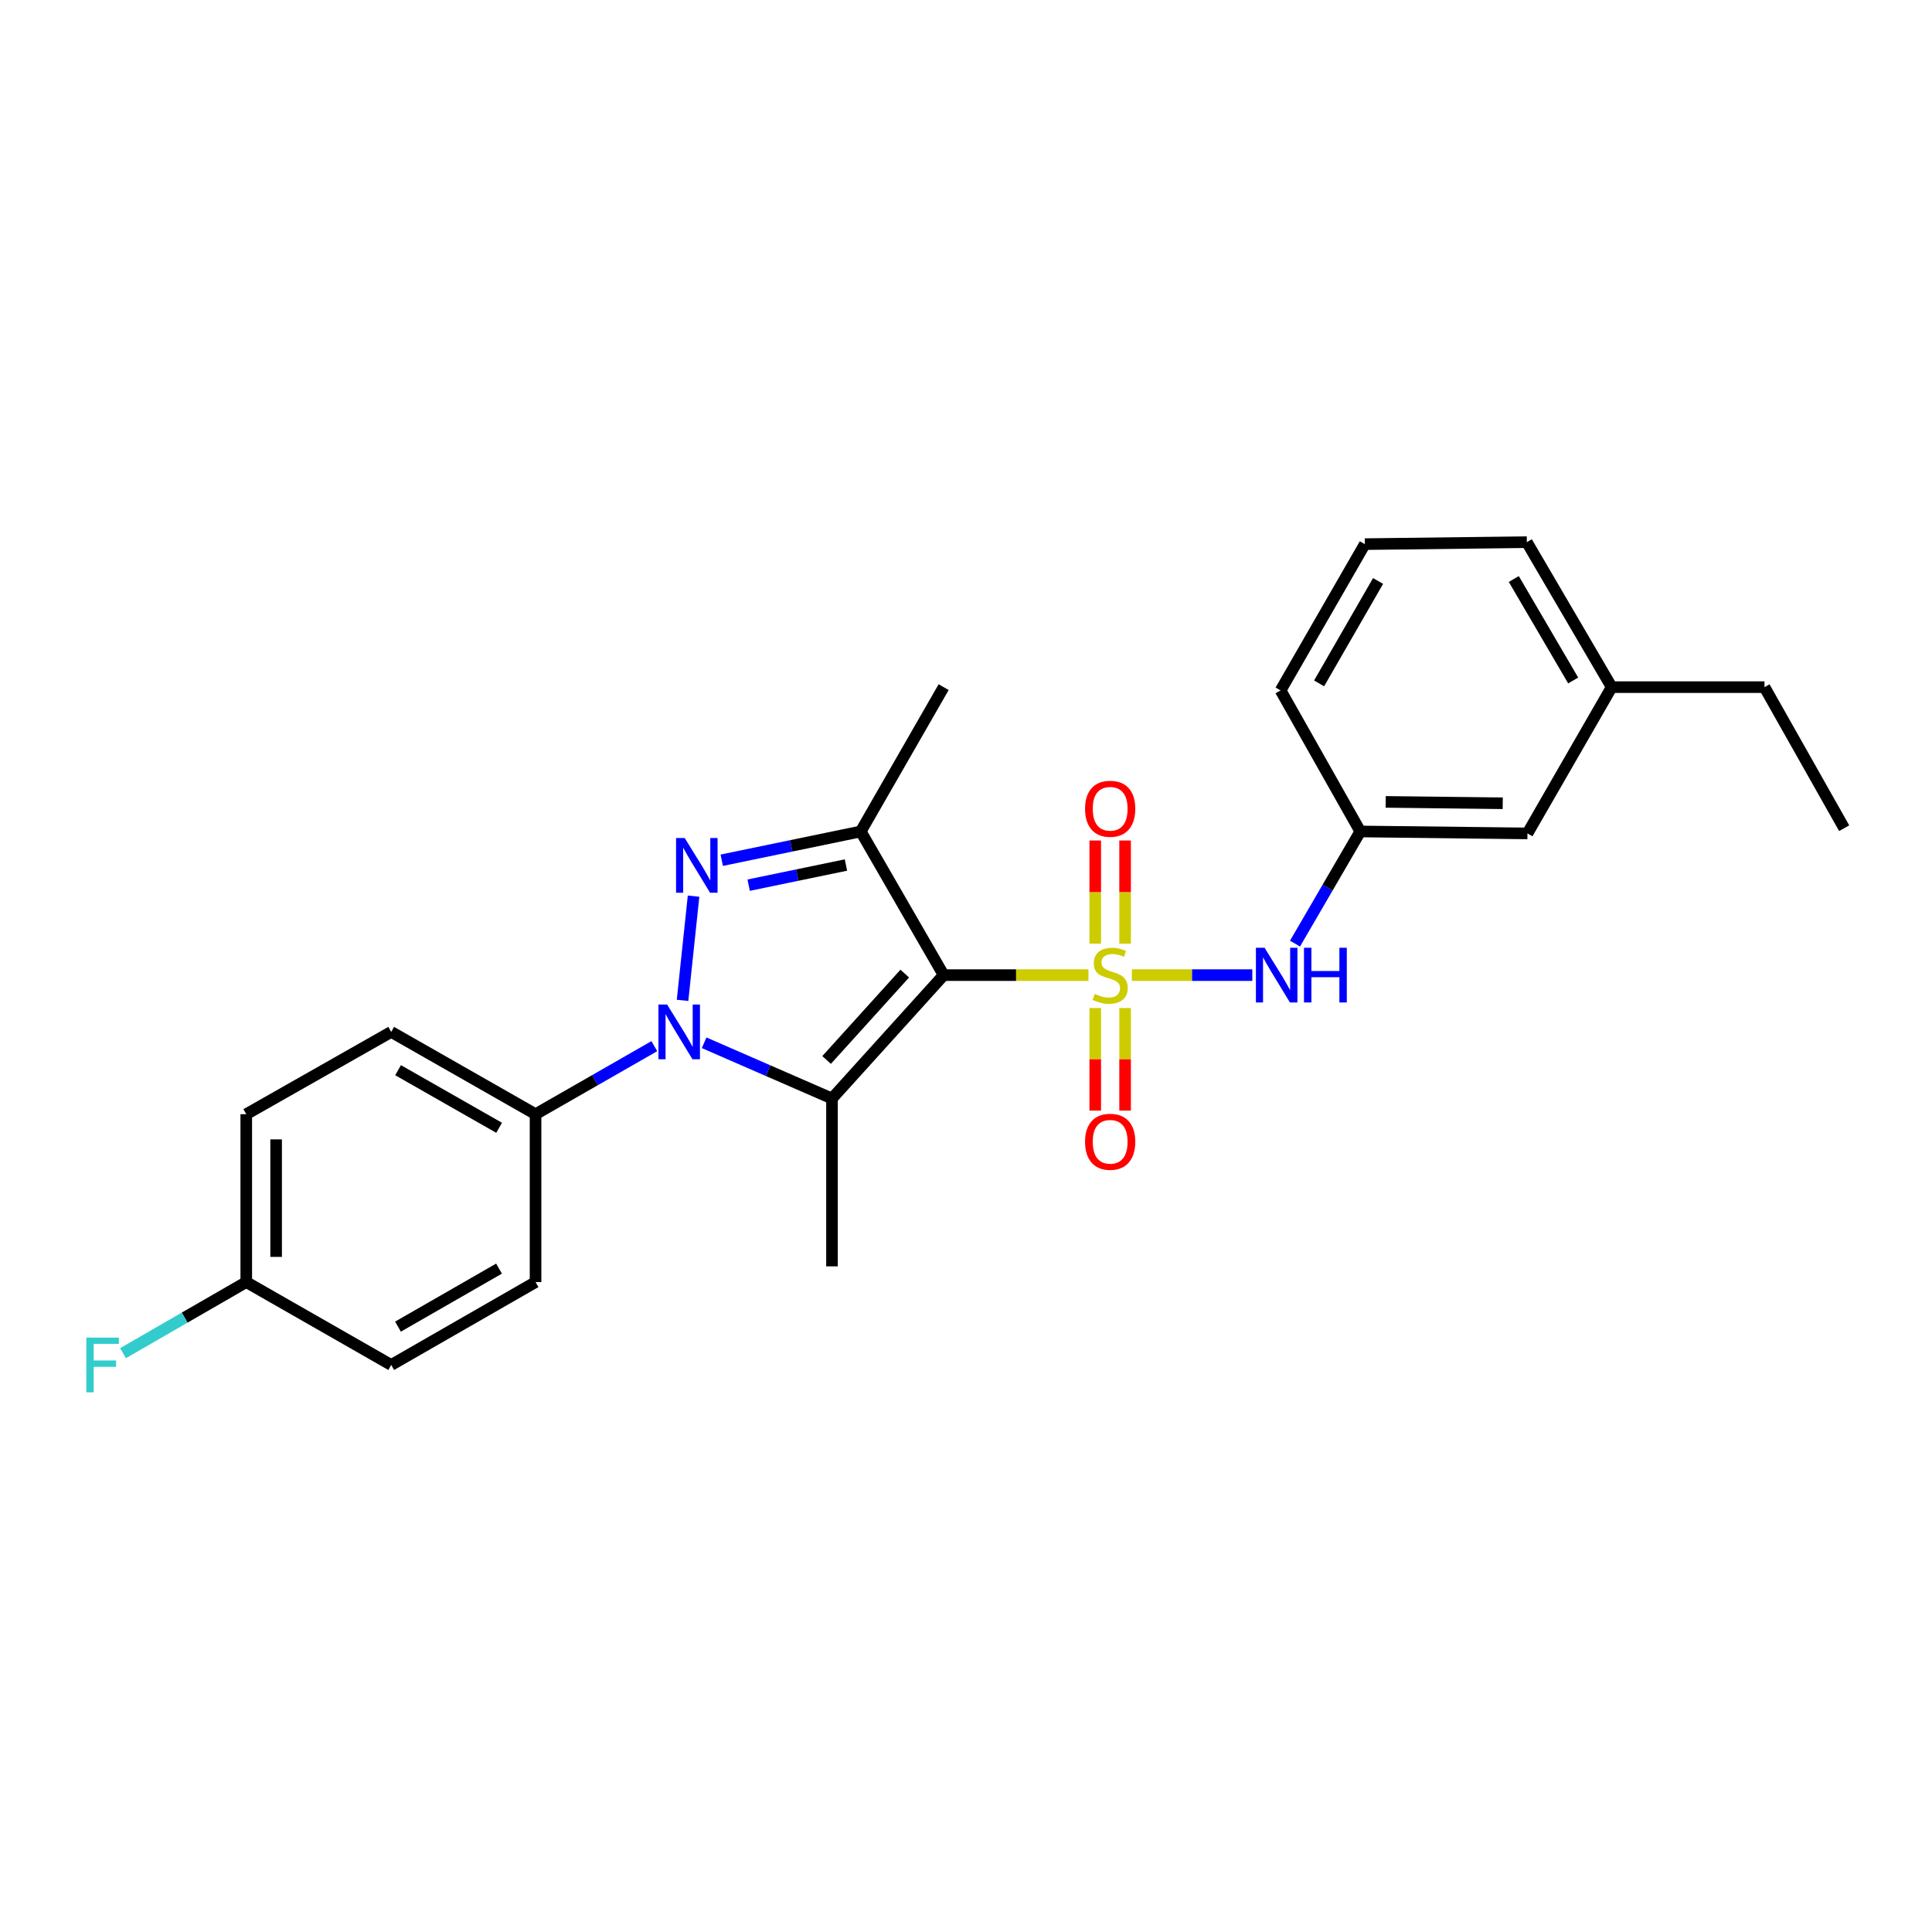 <?xml version='1.0' encoding='iso-8859-1'?>
<svg version='1.1' baseProfile='full'
              xmlns='http://www.w3.org/2000/svg'
                      xmlns:rdkit='http://www.rdkit.org/xml'
                      xmlns:xlink='http://www.w3.org/1999/xlink'
                  xml:space='preserve'
width='1000px' height='1000px' viewBox='0 0 1000 1000'>
<!-- END OF HEADER -->
<rect style='opacity:1.0;fill:#FFFFFF;stroke:none' width='1000' height='1000' x='0' y='0'> </rect>
<path class='bond-0' d='M 563.385,504.719 L 525.908,504.719' style='fill:none;fill-rule:evenodd;stroke:#CCCC00;stroke-width:6px;stroke-linecap:butt;stroke-linejoin:miter;stroke-opacity:1' />
<path class='bond-0' d='M 525.908,504.719 L 488.43,504.719' style='fill:none;fill-rule:evenodd;stroke:#000000;stroke-width:6px;stroke-linecap:butt;stroke-linejoin:miter;stroke-opacity:1' />
<path class='bond-5' d='M 585.855,504.719 L 617.021,504.719' style='fill:none;fill-rule:evenodd;stroke:#CCCC00;stroke-width:6px;stroke-linecap:butt;stroke-linejoin:miter;stroke-opacity:1' />
<path class='bond-5' d='M 617.021,504.719 L 648.188,504.719' style='fill:none;fill-rule:evenodd;stroke:#0000FF;stroke-width:6px;stroke-linecap:butt;stroke-linejoin:miter;stroke-opacity:1' />
<path class='bond-6' d='M 582.349,488.444 L 582.349,461.745' style='fill:none;fill-rule:evenodd;stroke:#CCCC00;stroke-width:6px;stroke-linecap:butt;stroke-linejoin:miter;stroke-opacity:1' />
<path class='bond-6' d='M 582.349,461.745 L 582.349,435.045' style='fill:none;fill-rule:evenodd;stroke:#FF0000;stroke-width:6px;stroke-linecap:butt;stroke-linejoin:miter;stroke-opacity:1' />
<path class='bond-6' d='M 566.892,488.444 L 566.892,461.745' style='fill:none;fill-rule:evenodd;stroke:#CCCC00;stroke-width:6px;stroke-linecap:butt;stroke-linejoin:miter;stroke-opacity:1' />
<path class='bond-6' d='M 566.892,461.745 L 566.892,435.045' style='fill:none;fill-rule:evenodd;stroke:#FF0000;stroke-width:6px;stroke-linecap:butt;stroke-linejoin:miter;stroke-opacity:1' />
<path class='bond-7' d='M 566.892,521.753 L 566.892,548.303' style='fill:none;fill-rule:evenodd;stroke:#CCCC00;stroke-width:6px;stroke-linecap:butt;stroke-linejoin:miter;stroke-opacity:1' />
<path class='bond-7' d='M 566.892,548.303 L 566.892,574.852' style='fill:none;fill-rule:evenodd;stroke:#FF0000;stroke-width:6px;stroke-linecap:butt;stroke-linejoin:miter;stroke-opacity:1' />
<path class='bond-7' d='M 582.349,521.753 L 582.349,548.303' style='fill:none;fill-rule:evenodd;stroke:#CCCC00;stroke-width:6px;stroke-linecap:butt;stroke-linejoin:miter;stroke-opacity:1' />
<path class='bond-7' d='M 582.349,548.303 L 582.349,574.852' style='fill:none;fill-rule:evenodd;stroke:#FF0000;stroke-width:6px;stroke-linecap:butt;stroke-linejoin:miter;stroke-opacity:1' />
<path class='bond-1' d='M 488.43,504.719 L 430.638,568.591' style='fill:none;fill-rule:evenodd;stroke:#000000;stroke-width:6px;stroke-linecap:butt;stroke-linejoin:miter;stroke-opacity:1' />
<path class='bond-1' d='M 468.3,503.929 L 427.845,548.639' style='fill:none;fill-rule:evenodd;stroke:#000000;stroke-width:6px;stroke-linecap:butt;stroke-linejoin:miter;stroke-opacity:1' />
<path class='bond-4' d='M 488.43,504.719 L 445.52,430.362' style='fill:none;fill-rule:evenodd;stroke:#000000;stroke-width:6px;stroke-linecap:butt;stroke-linejoin:miter;stroke-opacity:1' />
<path class='bond-2' d='M 430.638,568.591 L 397.546,554.163' style='fill:none;fill-rule:evenodd;stroke:#000000;stroke-width:6px;stroke-linecap:butt;stroke-linejoin:miter;stroke-opacity:1' />
<path class='bond-2' d='M 397.546,554.163 L 364.455,539.736' style='fill:none;fill-rule:evenodd;stroke:#0000FF;stroke-width:6px;stroke-linecap:butt;stroke-linejoin:miter;stroke-opacity:1' />
<path class='bond-12' d='M 430.638,568.591 L 430.638,655.468' style='fill:none;fill-rule:evenodd;stroke:#000000;stroke-width:6px;stroke-linecap:butt;stroke-linejoin:miter;stroke-opacity:1' />
<path class='bond-8' d='M 338.676,541.492 L 307.938,559.099' style='fill:none;fill-rule:evenodd;stroke:#0000FF;stroke-width:6px;stroke-linecap:butt;stroke-linejoin:miter;stroke-opacity:1' />
<path class='bond-8' d='M 307.938,559.099 L 277.201,576.706' style='fill:none;fill-rule:evenodd;stroke:#000000;stroke-width:6px;stroke-linecap:butt;stroke-linejoin:miter;stroke-opacity:1' />
<path class='bond-25' d='M 353.284,517.786 L 358.986,463.848' style='fill:none;fill-rule:evenodd;stroke:#0000FF;stroke-width:6px;stroke-linecap:butt;stroke-linejoin:miter;stroke-opacity:1' />
<path class='bond-3' d='M 373.575,445.259 L 409.548,437.811' style='fill:none;fill-rule:evenodd;stroke:#0000FF;stroke-width:6px;stroke-linecap:butt;stroke-linejoin:miter;stroke-opacity:1' />
<path class='bond-3' d='M 409.548,437.811 L 445.52,430.362' style='fill:none;fill-rule:evenodd;stroke:#000000;stroke-width:6px;stroke-linecap:butt;stroke-linejoin:miter;stroke-opacity:1' />
<path class='bond-3' d='M 387.501,458.16 L 412.682,452.946' style='fill:none;fill-rule:evenodd;stroke:#0000FF;stroke-width:6px;stroke-linecap:butt;stroke-linejoin:miter;stroke-opacity:1' />
<path class='bond-3' d='M 412.682,452.946 L 437.862,447.733' style='fill:none;fill-rule:evenodd;stroke:#000000;stroke-width:6px;stroke-linecap:butt;stroke-linejoin:miter;stroke-opacity:1' />
<path class='bond-14' d='M 445.52,430.362 L 488.43,355.662' style='fill:none;fill-rule:evenodd;stroke:#000000;stroke-width:6px;stroke-linecap:butt;stroke-linejoin:miter;stroke-opacity:1' />
<path class='bond-9' d='M 670.296,488.408 L 687.188,459.385' style='fill:none;fill-rule:evenodd;stroke:#0000FF;stroke-width:6px;stroke-linecap:butt;stroke-linejoin:miter;stroke-opacity:1' />
<path class='bond-9' d='M 687.188,459.385 L 704.081,430.362' style='fill:none;fill-rule:evenodd;stroke:#000000;stroke-width:6px;stroke-linecap:butt;stroke-linejoin:miter;stroke-opacity:1' />
<path class='bond-10' d='M 277.201,576.706 L 202.492,534.113' style='fill:none;fill-rule:evenodd;stroke:#000000;stroke-width:6px;stroke-linecap:butt;stroke-linejoin:miter;stroke-opacity:1' />
<path class='bond-10' d='M 258.339,583.745 L 206.043,553.93' style='fill:none;fill-rule:evenodd;stroke:#000000;stroke-width:6px;stroke-linecap:butt;stroke-linejoin:miter;stroke-opacity:1' />
<path class='bond-11' d='M 277.201,576.706 L 277.201,663.6' style='fill:none;fill-rule:evenodd;stroke:#000000;stroke-width:6px;stroke-linecap:butt;stroke-linejoin:miter;stroke-opacity:1' />
<path class='bond-13' d='M 704.081,430.362 L 790.606,431.375' style='fill:none;fill-rule:evenodd;stroke:#000000;stroke-width:6px;stroke-linecap:butt;stroke-linejoin:miter;stroke-opacity:1' />
<path class='bond-13' d='M 717.241,415.058 L 777.809,415.767' style='fill:none;fill-rule:evenodd;stroke:#000000;stroke-width:6px;stroke-linecap:butt;stroke-linejoin:miter;stroke-opacity:1' />
<path class='bond-21' d='M 704.081,430.362 L 662.828,357.362' style='fill:none;fill-rule:evenodd;stroke:#000000;stroke-width:6px;stroke-linecap:butt;stroke-linejoin:miter;stroke-opacity:1' />
<path class='bond-17' d='M 202.492,534.113 L 127.465,576.706' style='fill:none;fill-rule:evenodd;stroke:#000000;stroke-width:6px;stroke-linecap:butt;stroke-linejoin:miter;stroke-opacity:1' />
<path class='bond-16' d='M 277.201,663.6 L 202.492,706.502' style='fill:none;fill-rule:evenodd;stroke:#000000;stroke-width:6px;stroke-linecap:butt;stroke-linejoin:miter;stroke-opacity:1' />
<path class='bond-16' d='M 258.297,656.631 L 206.001,686.662' style='fill:none;fill-rule:evenodd;stroke:#000000;stroke-width:6px;stroke-linecap:butt;stroke-linejoin:miter;stroke-opacity:1' />
<path class='bond-19' d='M 790.606,431.375 L 834.204,355.662' style='fill:none;fill-rule:evenodd;stroke:#000000;stroke-width:6px;stroke-linecap:butt;stroke-linejoin:miter;stroke-opacity:1' />
<path class='bond-15' d='M 127.465,663.6 L 202.492,706.502' style='fill:none;fill-rule:evenodd;stroke:#000000;stroke-width:6px;stroke-linecap:butt;stroke-linejoin:miter;stroke-opacity:1' />
<path class='bond-18' d='M 127.465,663.6 L 95.57,682.003' style='fill:none;fill-rule:evenodd;stroke:#000000;stroke-width:6px;stroke-linecap:butt;stroke-linejoin:miter;stroke-opacity:1' />
<path class='bond-18' d='M 95.57,682.003 L 63.675,700.406' style='fill:none;fill-rule:evenodd;stroke:#33CCCC;stroke-width:6px;stroke-linecap:butt;stroke-linejoin:miter;stroke-opacity:1' />
<path class='bond-27' d='M 127.465,663.6 L 127.465,576.706' style='fill:none;fill-rule:evenodd;stroke:#000000;stroke-width:6px;stroke-linecap:butt;stroke-linejoin:miter;stroke-opacity:1' />
<path class='bond-27' d='M 142.922,650.566 L 142.922,589.74' style='fill:none;fill-rule:evenodd;stroke:#000000;stroke-width:6px;stroke-linecap:butt;stroke-linejoin:miter;stroke-opacity:1' />
<path class='bond-23' d='M 834.204,355.662 L 913.301,355.662' style='fill:none;fill-rule:evenodd;stroke:#000000;stroke-width:6px;stroke-linecap:butt;stroke-linejoin:miter;stroke-opacity:1' />
<path class='bond-26' d='M 834.204,355.662 L 790.289,280.626' style='fill:none;fill-rule:evenodd;stroke:#000000;stroke-width:6px;stroke-linecap:butt;stroke-linejoin:miter;stroke-opacity:1' />
<path class='bond-26' d='M 814.276,352.214 L 783.536,299.689' style='fill:none;fill-rule:evenodd;stroke:#000000;stroke-width:6px;stroke-linecap:butt;stroke-linejoin:miter;stroke-opacity:1' />
<path class='bond-20' d='M 706.434,281.64 L 662.828,357.362' style='fill:none;fill-rule:evenodd;stroke:#000000;stroke-width:6px;stroke-linecap:butt;stroke-linejoin:miter;stroke-opacity:1' />
<path class='bond-20' d='M 713.288,300.712 L 682.764,353.717' style='fill:none;fill-rule:evenodd;stroke:#000000;stroke-width:6px;stroke-linecap:butt;stroke-linejoin:miter;stroke-opacity:1' />
<path class='bond-22' d='M 706.434,281.64 L 790.289,280.626' style='fill:none;fill-rule:evenodd;stroke:#000000;stroke-width:6px;stroke-linecap:butt;stroke-linejoin:miter;stroke-opacity:1' />
<path class='bond-24' d='M 913.301,355.662 L 954.545,428.679' style='fill:none;fill-rule:evenodd;stroke:#000000;stroke-width:6px;stroke-linecap:butt;stroke-linejoin:miter;stroke-opacity:1' />
<path  class='atom-0' d='M 566.62 514.439
Q 566.94 514.559, 568.26 515.119
Q 569.58 515.679, 571.02 516.039
Q 572.5 516.359, 573.94 516.359
Q 576.62 516.359, 578.18 515.079
Q 579.74 513.759, 579.74 511.479
Q 579.74 509.919, 578.94 508.959
Q 578.18 507.999, 576.98 507.479
Q 575.78 506.959, 573.78 506.359
Q 571.26 505.599, 569.74 504.879
Q 568.26 504.159, 567.18 502.639
Q 566.14 501.119, 566.14 498.559
Q 566.14 494.999, 568.54 492.799
Q 570.98 490.599, 575.78 490.599
Q 579.06 490.599, 582.78 492.159
L 581.86 495.239
Q 578.46 493.839, 575.9 493.839
Q 573.14 493.839, 571.62 494.999
Q 570.1 496.119, 570.14 498.079
Q 570.14 499.599, 570.9 500.519
Q 571.7 501.439, 572.82 501.959
Q 573.98 502.479, 575.9 503.079
Q 578.46 503.879, 579.98 504.679
Q 581.5 505.479, 582.58 507.119
Q 583.7 508.719, 583.7 511.479
Q 583.7 515.399, 581.06 517.519
Q 578.46 519.599, 574.1 519.599
Q 571.58 519.599, 569.66 519.039
Q 567.78 518.519, 565.54 517.599
L 566.62 514.439
' fill='#CCCC00'/>
<path  class='atom-3' d='M 345.298 519.953
L 354.578 534.953
Q 355.498 536.433, 356.978 539.113
Q 358.458 541.793, 358.538 541.953
L 358.538 519.953
L 362.298 519.953
L 362.298 548.273
L 358.418 548.273
L 348.458 531.873
Q 347.298 529.953, 346.058 527.753
Q 344.858 525.553, 344.498 524.873
L 344.498 548.273
L 340.818 548.273
L 340.818 519.953
L 345.298 519.953
' fill='#0000FF'/>
<path  class='atom-4' d='M 354.409 433.771
L 363.689 448.771
Q 364.609 450.251, 366.089 452.931
Q 367.569 455.611, 367.649 455.771
L 367.649 433.771
L 371.409 433.771
L 371.409 462.091
L 367.529 462.091
L 357.569 445.691
Q 356.409 443.771, 355.169 441.571
Q 353.969 439.371, 353.609 438.691
L 353.609 462.091
L 349.929 462.091
L 349.929 433.771
L 354.409 433.771
' fill='#0000FF'/>
<path  class='atom-6' d='M 654.542 490.559
L 663.822 505.559
Q 664.742 507.039, 666.222 509.719
Q 667.702 512.399, 667.782 512.559
L 667.782 490.559
L 671.542 490.559
L 671.542 518.879
L 667.662 518.879
L 657.702 502.479
Q 656.542 500.559, 655.302 498.359
Q 654.102 496.159, 653.742 495.479
L 653.742 518.879
L 650.062 518.879
L 650.062 490.559
L 654.542 490.559
' fill='#0000FF'/>
<path  class='atom-6' d='M 674.942 490.559
L 678.782 490.559
L 678.782 502.599
L 693.262 502.599
L 693.262 490.559
L 697.102 490.559
L 697.102 518.879
L 693.262 518.879
L 693.262 505.799
L 678.782 505.799
L 678.782 518.879
L 674.942 518.879
L 674.942 490.559
' fill='#0000FF'/>
<path  class='atom-7' d='M 561.62 418.617
Q 561.62 411.817, 564.98 408.017
Q 568.34 404.217, 574.62 404.217
Q 580.9 404.217, 584.26 408.017
Q 587.62 411.817, 587.62 418.617
Q 587.62 425.497, 584.22 429.417
Q 580.82 433.297, 574.62 433.297
Q 568.38 433.297, 564.98 429.417
Q 561.62 425.537, 561.62 418.617
M 574.62 430.097
Q 578.94 430.097, 581.26 427.217
Q 583.62 424.297, 583.62 418.617
Q 583.62 413.057, 581.26 410.257
Q 578.94 407.417, 574.62 407.417
Q 570.3 407.417, 567.94 410.217
Q 565.62 413.017, 565.62 418.617
Q 565.62 424.337, 567.94 427.217
Q 570.3 430.097, 574.62 430.097
' fill='#FF0000'/>
<path  class='atom-8' d='M 561.62 590.98
Q 561.62 584.18, 564.98 580.38
Q 568.34 576.58, 574.62 576.58
Q 580.9 576.58, 584.26 580.38
Q 587.62 584.18, 587.62 590.98
Q 587.62 597.86, 584.22 601.78
Q 580.82 605.66, 574.62 605.66
Q 568.38 605.66, 564.98 601.78
Q 561.62 597.9, 561.62 590.98
M 574.62 602.46
Q 578.94 602.46, 581.26 599.58
Q 583.62 596.66, 583.62 590.98
Q 583.62 585.42, 581.26 582.62
Q 578.94 579.78, 574.62 579.78
Q 570.3 579.78, 567.94 582.58
Q 565.62 585.38, 565.62 590.98
Q 565.62 596.7, 567.94 599.58
Q 570.3 602.46, 574.62 602.46
' fill='#FF0000'/>
<path  class='atom-19' d='M 44.689 692.342
L 61.529 692.342
L 61.529 695.582
L 48.489 695.582
L 48.489 704.182
L 60.089 704.182
L 60.089 707.462
L 48.489 707.462
L 48.489 720.662
L 44.689 720.662
L 44.689 692.342
' fill='#33CCCC'/>
</svg>
